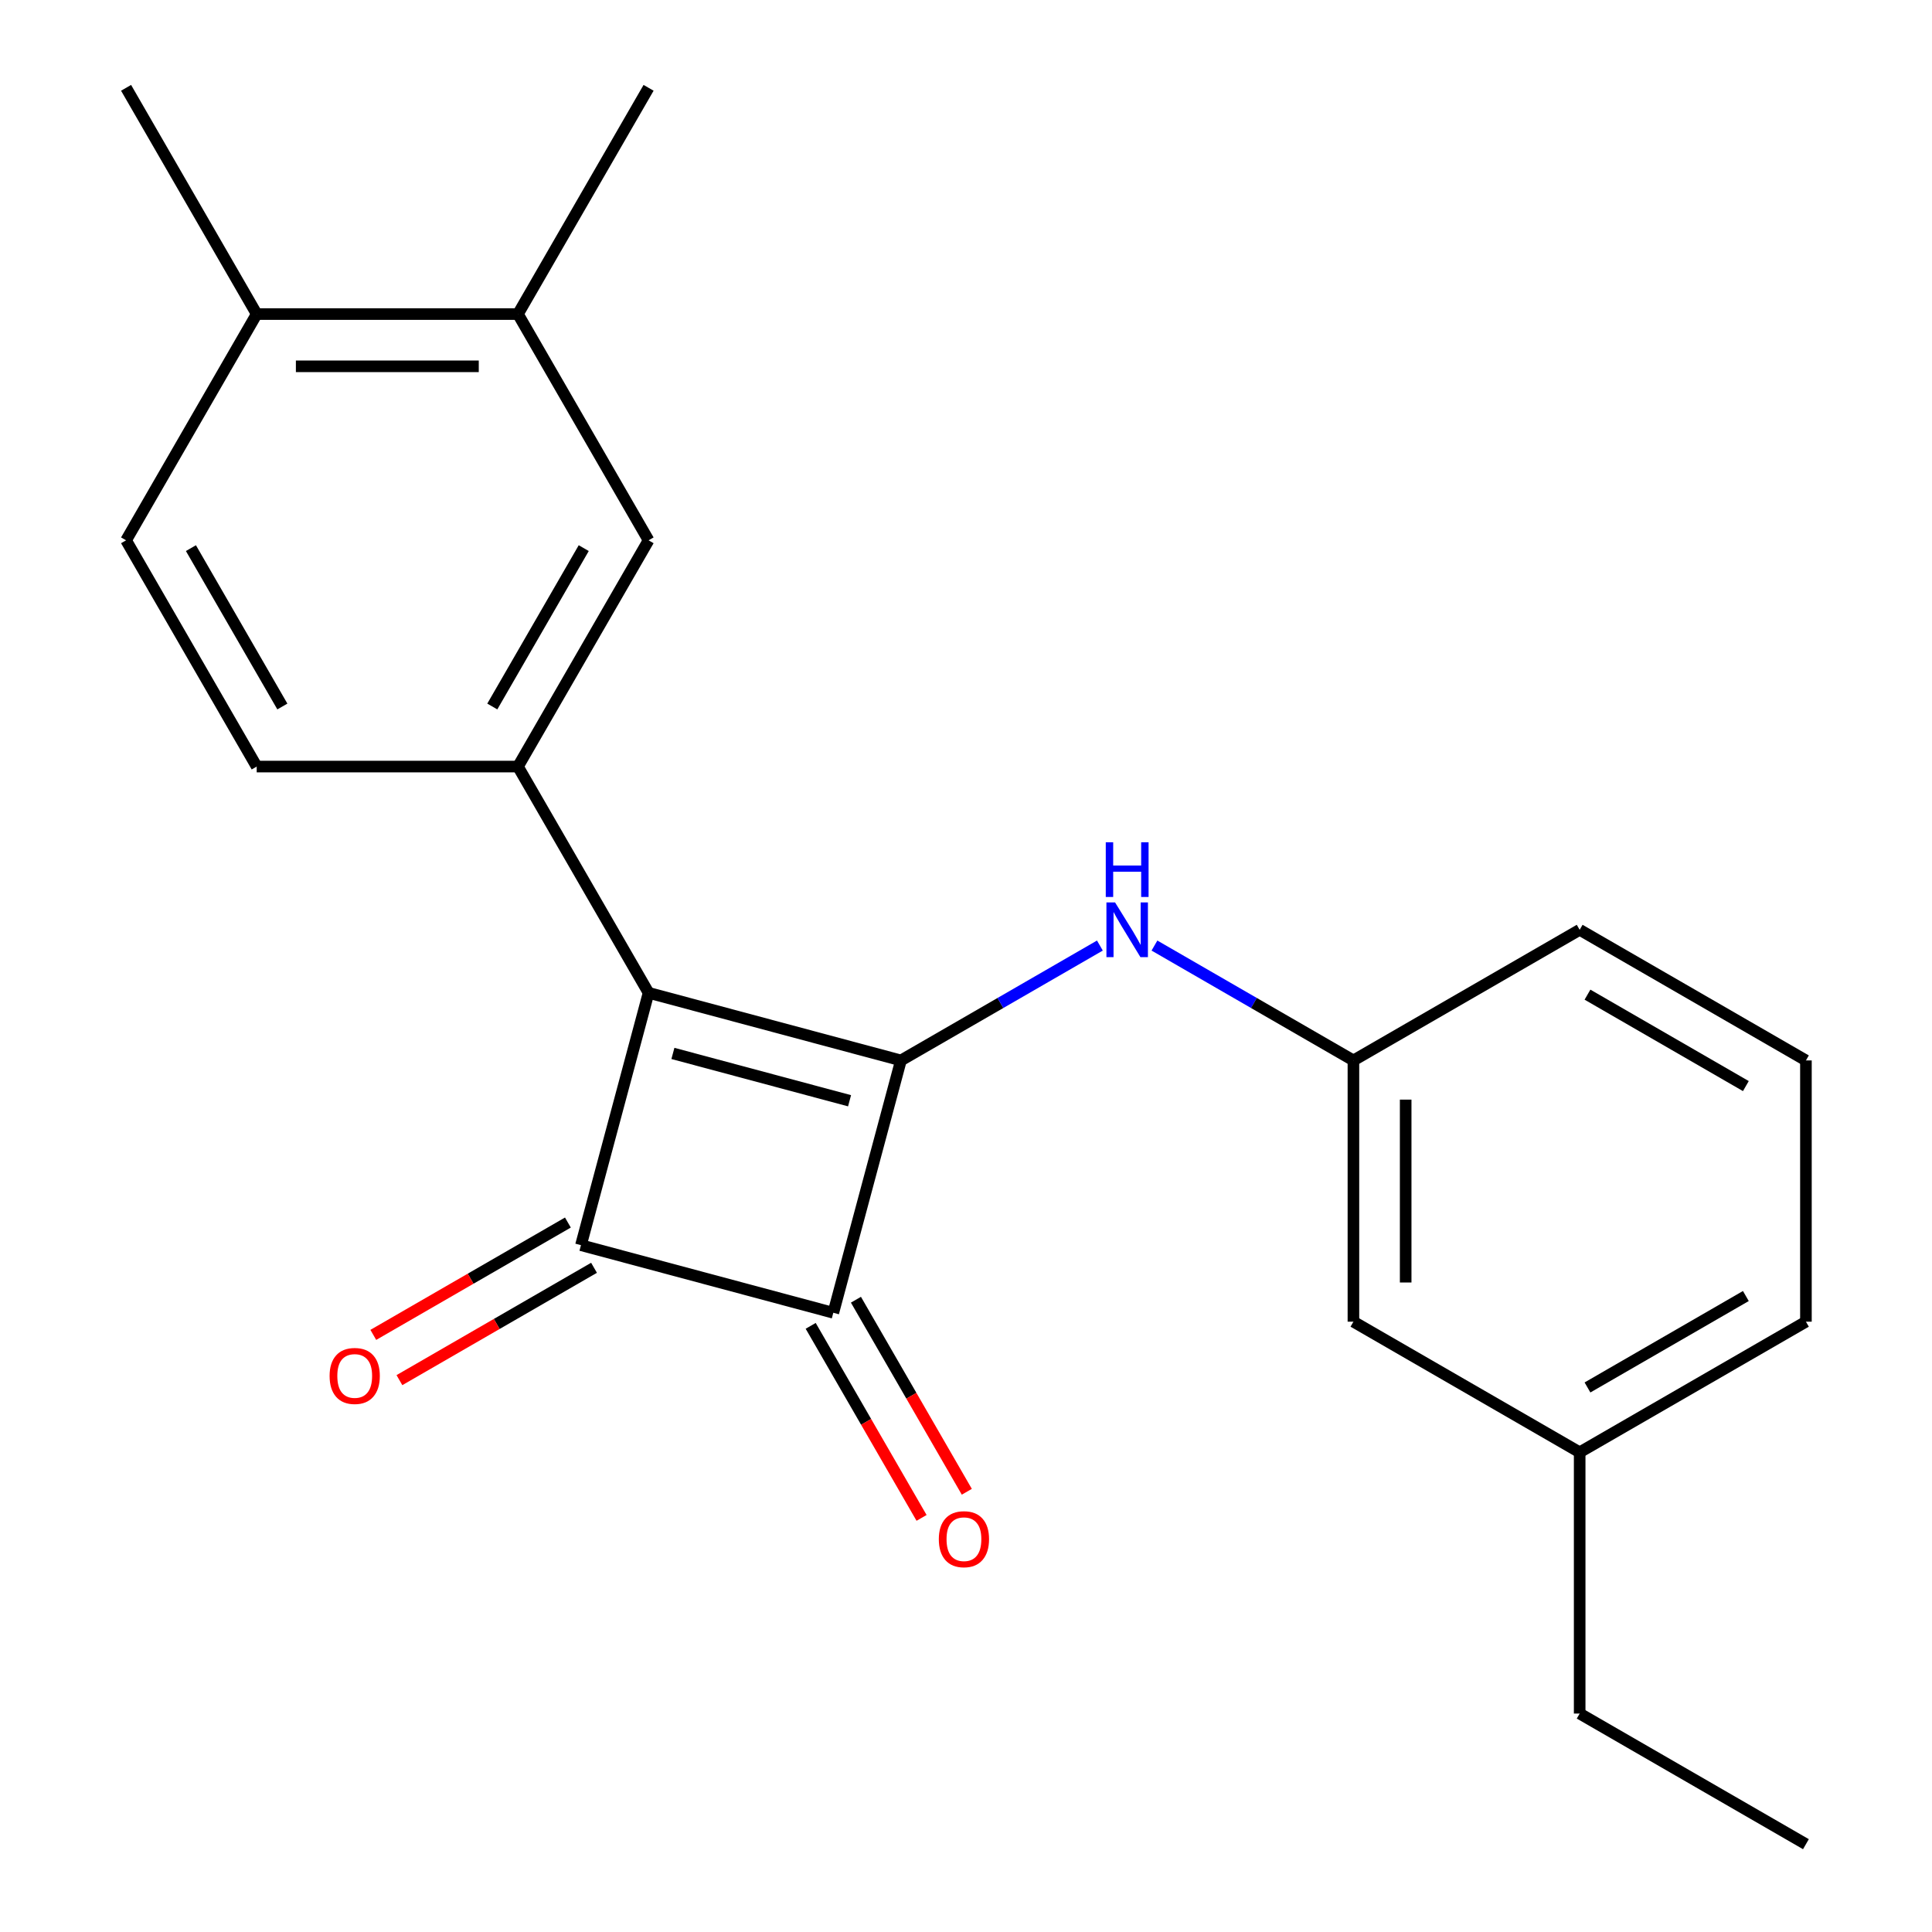 <?xml version='1.0' encoding='iso-8859-1'?>
<svg version='1.1' baseProfile='full'
              xmlns='http://www.w3.org/2000/svg'
                      xmlns:rdkit='http://www.rdkit.org/xml'
                      xmlns:xlink='http://www.w3.org/1999/xlink'
                  xml:space='preserve'
width='1000px' height='1000px' viewBox='0 0 1000 1000'>
<!-- END OF HEADER -->
<rect style='opacity:1.0;fill:#FFFFFF;stroke:none' width='1000' height='1000' x='0' y='0'> </rect>
<path class='bond-0' d='M 335.703,513.879 L 466.318,548.878' style='fill:none;fill-rule:evenodd;stroke:#000000;stroke-width:6px;stroke-linecap:butt;stroke-linejoin:miter;stroke-opacity:1' />
<path class='bond-0' d='M 348.295,545.252 L 439.726,569.751' style='fill:none;fill-rule:evenodd;stroke:#000000;stroke-width:6px;stroke-linecap:butt;stroke-linejoin:miter;stroke-opacity:1' />
<path class='bond-1' d='M 335.703,513.879 L 300.704,644.494' style='fill:none;fill-rule:evenodd;stroke:#000000;stroke-width:6px;stroke-linecap:butt;stroke-linejoin:miter;stroke-opacity:1' />
<path class='bond-3' d='M 335.703,513.879 L 268.091,396.773' style='fill:none;fill-rule:evenodd;stroke:#000000;stroke-width:6px;stroke-linecap:butt;stroke-linejoin:miter;stroke-opacity:1' />
<path class='bond-4' d='M 466.318,548.878 L 517.811,519.148' style='fill:none;fill-rule:evenodd;stroke:#000000;stroke-width:6px;stroke-linecap:butt;stroke-linejoin:miter;stroke-opacity:1' />
<path class='bond-4' d='M 517.811,519.148 L 569.303,489.419' style='fill:none;fill-rule:evenodd;stroke:#0000FF;stroke-width:6px;stroke-linecap:butt;stroke-linejoin:miter;stroke-opacity:1' />
<path class='bond-22' d='M 466.318,548.878 L 431.319,679.493' style='fill:none;fill-rule:evenodd;stroke:#000000;stroke-width:6px;stroke-linecap:butt;stroke-linejoin:miter;stroke-opacity:1' />
<path class='bond-2' d='M 300.704,644.494 L 431.319,679.493' style='fill:none;fill-rule:evenodd;stroke:#000000;stroke-width:6px;stroke-linecap:butt;stroke-linejoin:miter;stroke-opacity:1' />
<path class='bond-7' d='M 293.943,632.784 L 243.581,661.861' style='fill:none;fill-rule:evenodd;stroke:#000000;stroke-width:6px;stroke-linecap:butt;stroke-linejoin:miter;stroke-opacity:1' />
<path class='bond-7' d='M 243.581,661.861 L 193.218,690.938' style='fill:none;fill-rule:evenodd;stroke:#FF0000;stroke-width:6px;stroke-linecap:butt;stroke-linejoin:miter;stroke-opacity:1' />
<path class='bond-7' d='M 307.466,656.205 L 257.103,685.282' style='fill:none;fill-rule:evenodd;stroke:#000000;stroke-width:6px;stroke-linecap:butt;stroke-linejoin:miter;stroke-opacity:1' />
<path class='bond-7' d='M 257.103,685.282 L 206.74,714.359' style='fill:none;fill-rule:evenodd;stroke:#FF0000;stroke-width:6px;stroke-linecap:butt;stroke-linejoin:miter;stroke-opacity:1' />
<path class='bond-8' d='M 419.609,686.254 L 448.305,735.957' style='fill:none;fill-rule:evenodd;stroke:#000000;stroke-width:6px;stroke-linecap:butt;stroke-linejoin:miter;stroke-opacity:1' />
<path class='bond-8' d='M 448.305,735.957 L 477.001,785.659' style='fill:none;fill-rule:evenodd;stroke:#FF0000;stroke-width:6px;stroke-linecap:butt;stroke-linejoin:miter;stroke-opacity:1' />
<path class='bond-8' d='M 443.03,672.731 L 471.726,722.434' style='fill:none;fill-rule:evenodd;stroke:#000000;stroke-width:6px;stroke-linecap:butt;stroke-linejoin:miter;stroke-opacity:1' />
<path class='bond-8' d='M 471.726,722.434 L 500.422,772.137' style='fill:none;fill-rule:evenodd;stroke:#FF0000;stroke-width:6px;stroke-linecap:butt;stroke-linejoin:miter;stroke-opacity:1' />
<path class='bond-5' d='M 268.091,396.773 L 335.703,279.667' style='fill:none;fill-rule:evenodd;stroke:#000000;stroke-width:6px;stroke-linecap:butt;stroke-linejoin:miter;stroke-opacity:1' />
<path class='bond-5' d='M 254.812,365.685 L 302.14,283.711' style='fill:none;fill-rule:evenodd;stroke:#000000;stroke-width:6px;stroke-linecap:butt;stroke-linejoin:miter;stroke-opacity:1' />
<path class='bond-9' d='M 268.091,396.773 L 132.869,396.773' style='fill:none;fill-rule:evenodd;stroke:#000000;stroke-width:6px;stroke-linecap:butt;stroke-linejoin:miter;stroke-opacity:1' />
<path class='bond-10' d='M 597.544,489.419 L 649.037,519.148' style='fill:none;fill-rule:evenodd;stroke:#0000FF;stroke-width:6px;stroke-linecap:butt;stroke-linejoin:miter;stroke-opacity:1' />
<path class='bond-10' d='M 649.037,519.148 L 700.53,548.878' style='fill:none;fill-rule:evenodd;stroke:#000000;stroke-width:6px;stroke-linecap:butt;stroke-linejoin:miter;stroke-opacity:1' />
<path class='bond-6' d='M 335.703,279.667 L 268.091,162.561' style='fill:none;fill-rule:evenodd;stroke:#000000;stroke-width:6px;stroke-linecap:butt;stroke-linejoin:miter;stroke-opacity:1' />
<path class='bond-16' d='M 268.091,162.561 L 335.703,45.455' style='fill:none;fill-rule:evenodd;stroke:#000000;stroke-width:6px;stroke-linecap:butt;stroke-linejoin:miter;stroke-opacity:1' />
<path class='bond-23' d='M 268.091,162.561 L 132.869,162.561' style='fill:none;fill-rule:evenodd;stroke:#000000;stroke-width:6px;stroke-linecap:butt;stroke-linejoin:miter;stroke-opacity:1' />
<path class='bond-23' d='M 247.808,189.605 L 153.152,189.605' style='fill:none;fill-rule:evenodd;stroke:#000000;stroke-width:6px;stroke-linecap:butt;stroke-linejoin:miter;stroke-opacity:1' />
<path class='bond-12' d='M 132.869,396.773 L 65.257,279.667' style='fill:none;fill-rule:evenodd;stroke:#000000;stroke-width:6px;stroke-linecap:butt;stroke-linejoin:miter;stroke-opacity:1' />
<path class='bond-12' d='M 146.148,365.685 L 98.82,283.711' style='fill:none;fill-rule:evenodd;stroke:#000000;stroke-width:6px;stroke-linecap:butt;stroke-linejoin:miter;stroke-opacity:1' />
<path class='bond-13' d='M 700.53,548.878 L 700.53,684.1' style='fill:none;fill-rule:evenodd;stroke:#000000;stroke-width:6px;stroke-linecap:butt;stroke-linejoin:miter;stroke-opacity:1' />
<path class='bond-13' d='M 727.575,569.161 L 727.575,663.817' style='fill:none;fill-rule:evenodd;stroke:#000000;stroke-width:6px;stroke-linecap:butt;stroke-linejoin:miter;stroke-opacity:1' />
<path class='bond-17' d='M 700.53,548.878 L 817.636,481.266' style='fill:none;fill-rule:evenodd;stroke:#000000;stroke-width:6px;stroke-linecap:butt;stroke-linejoin:miter;stroke-opacity:1' />
<path class='bond-11' d='M 132.869,162.561 L 65.257,279.667' style='fill:none;fill-rule:evenodd;stroke:#000000;stroke-width:6px;stroke-linecap:butt;stroke-linejoin:miter;stroke-opacity:1' />
<path class='bond-18' d='M 132.869,162.561 L 65.257,45.455' style='fill:none;fill-rule:evenodd;stroke:#000000;stroke-width:6px;stroke-linecap:butt;stroke-linejoin:miter;stroke-opacity:1' />
<path class='bond-14' d='M 700.53,684.1 L 817.636,751.712' style='fill:none;fill-rule:evenodd;stroke:#000000;stroke-width:6px;stroke-linecap:butt;stroke-linejoin:miter;stroke-opacity:1' />
<path class='bond-20' d='M 817.636,751.712 L 817.636,886.934' style='fill:none;fill-rule:evenodd;stroke:#000000;stroke-width:6px;stroke-linecap:butt;stroke-linejoin:miter;stroke-opacity:1' />
<path class='bond-24' d='M 817.636,751.712 L 934.743,684.1' style='fill:none;fill-rule:evenodd;stroke:#000000;stroke-width:6px;stroke-linecap:butt;stroke-linejoin:miter;stroke-opacity:1' />
<path class='bond-24' d='M 821.68,718.149 L 903.654,670.821' style='fill:none;fill-rule:evenodd;stroke:#000000;stroke-width:6px;stroke-linecap:butt;stroke-linejoin:miter;stroke-opacity:1' />
<path class='bond-15' d='M 934.743,548.878 L 817.636,481.266' style='fill:none;fill-rule:evenodd;stroke:#000000;stroke-width:6px;stroke-linecap:butt;stroke-linejoin:miter;stroke-opacity:1' />
<path class='bond-15' d='M 903.654,562.157 L 821.68,514.829' style='fill:none;fill-rule:evenodd;stroke:#000000;stroke-width:6px;stroke-linecap:butt;stroke-linejoin:miter;stroke-opacity:1' />
<path class='bond-19' d='M 934.743,548.878 L 934.743,684.1' style='fill:none;fill-rule:evenodd;stroke:#000000;stroke-width:6px;stroke-linecap:butt;stroke-linejoin:miter;stroke-opacity:1' />
<path class='bond-21' d='M 817.636,886.934 L 934.743,954.545' style='fill:none;fill-rule:evenodd;stroke:#000000;stroke-width:6px;stroke-linecap:butt;stroke-linejoin:miter;stroke-opacity:1' />
<path  class='atom-5' d='M 577.164 467.106
L 586.444 482.106
Q 587.364 483.586, 588.844 486.266
Q 590.324 488.946, 590.404 489.106
L 590.404 467.106
L 594.164 467.106
L 594.164 495.426
L 590.284 495.426
L 580.324 479.026
Q 579.164 477.106, 577.924 474.906
Q 576.724 472.706, 576.364 472.026
L 576.364 495.426
L 572.684 495.426
L 572.684 467.106
L 577.164 467.106
' fill='#0000FF'/>
<path  class='atom-5' d='M 572.344 435.954
L 576.184 435.954
L 576.184 447.994
L 590.664 447.994
L 590.664 435.954
L 594.504 435.954
L 594.504 464.274
L 590.664 464.274
L 590.664 451.194
L 576.184 451.194
L 576.184 464.274
L 572.344 464.274
L 572.344 435.954
' fill='#0000FF'/>
<path  class='atom-8' d='M 170.598 712.186
Q 170.598 705.386, 173.958 701.586
Q 177.318 697.786, 183.598 697.786
Q 189.878 697.786, 193.238 701.586
Q 196.598 705.386, 196.598 712.186
Q 196.598 719.066, 193.198 722.986
Q 189.798 726.866, 183.598 726.866
Q 177.358 726.866, 173.958 722.986
Q 170.598 719.106, 170.598 712.186
M 183.598 723.666
Q 187.918 723.666, 190.238 720.786
Q 192.598 717.866, 192.598 712.186
Q 192.598 706.626, 190.238 703.826
Q 187.918 700.986, 183.598 700.986
Q 179.278 700.986, 176.918 703.786
Q 174.598 706.586, 174.598 712.186
Q 174.598 717.906, 176.918 720.786
Q 179.278 723.666, 183.598 723.666
' fill='#FF0000'/>
<path  class='atom-9' d='M 485.931 796.679
Q 485.931 789.879, 489.291 786.079
Q 492.651 782.279, 498.931 782.279
Q 505.211 782.279, 508.571 786.079
Q 511.931 789.879, 511.931 796.679
Q 511.931 803.559, 508.531 807.479
Q 505.131 811.359, 498.931 811.359
Q 492.691 811.359, 489.291 807.479
Q 485.931 803.599, 485.931 796.679
M 498.931 808.159
Q 503.251 808.159, 505.571 805.279
Q 507.931 802.359, 507.931 796.679
Q 507.931 791.119, 505.571 788.319
Q 503.251 785.479, 498.931 785.479
Q 494.611 785.479, 492.251 788.279
Q 489.931 791.079, 489.931 796.679
Q 489.931 802.399, 492.251 805.279
Q 494.611 808.159, 498.931 808.159
' fill='#FF0000'/>
</svg>
